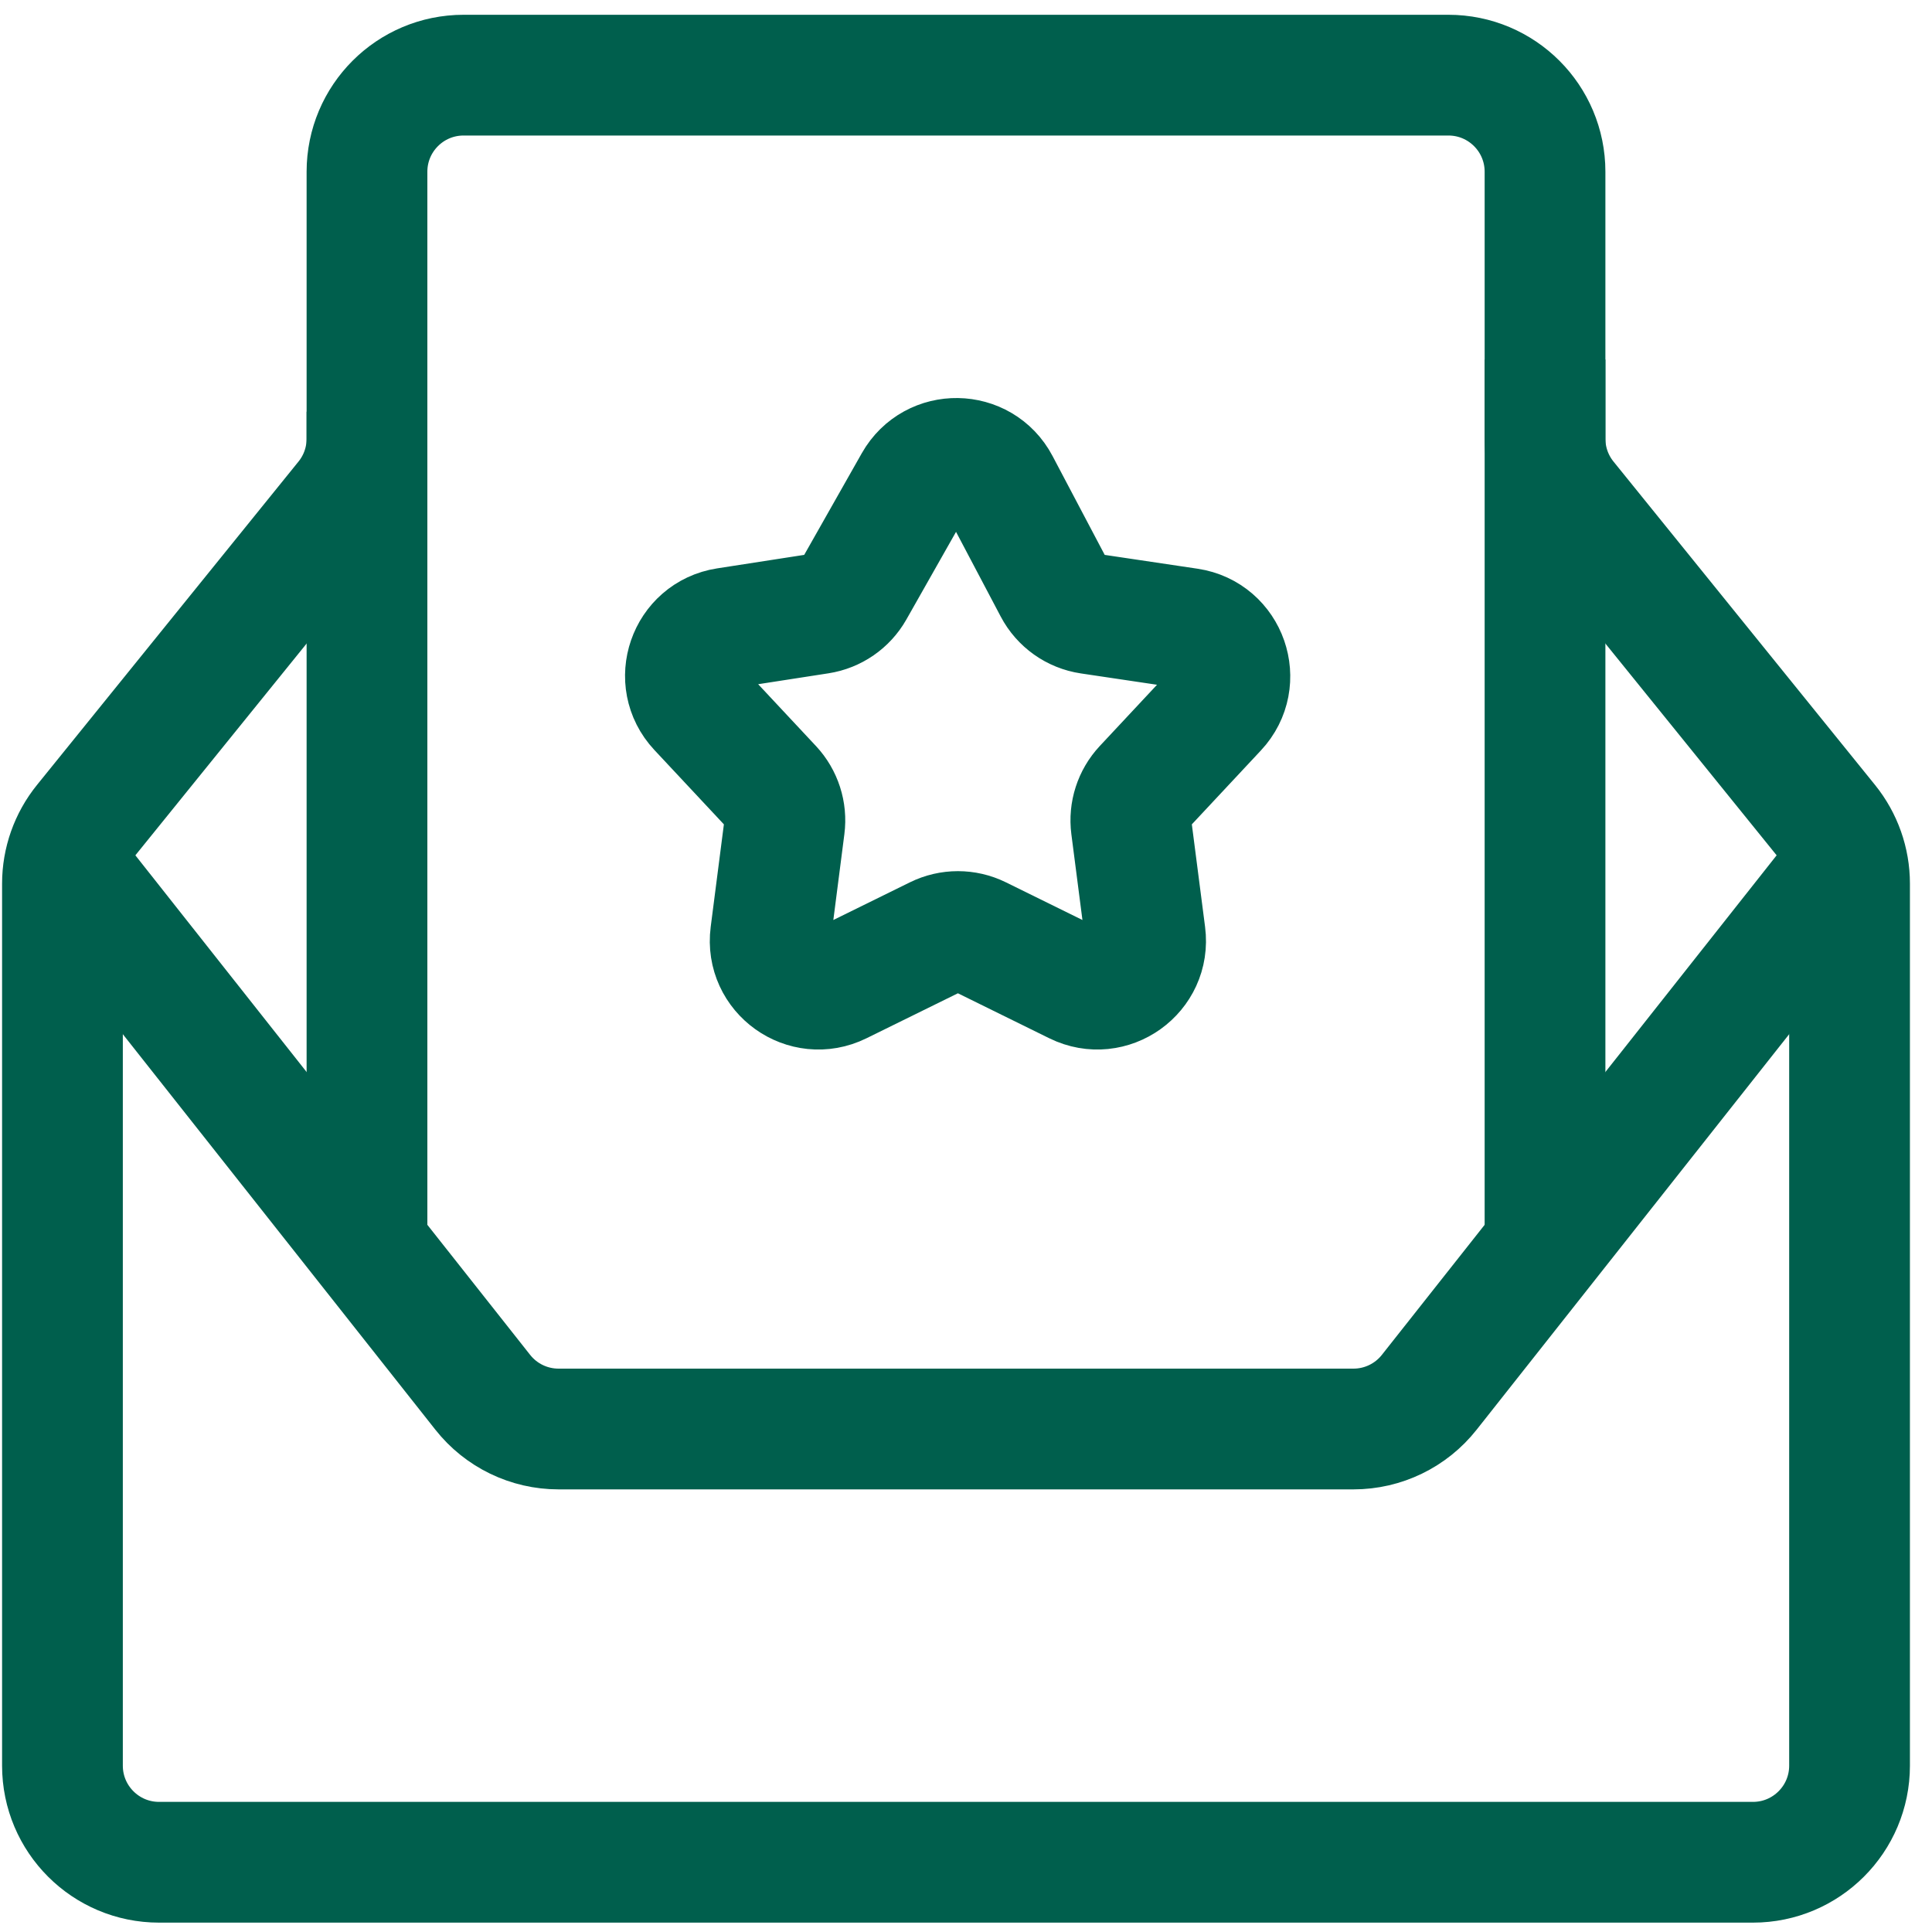 <svg width="40" height="40" viewBox="0 0 40 40" fill="none" xmlns="http://www.w3.org/2000/svg">
<path d="M7.153 10.341C7.441 9.985 7.598 9.541 7.598 9.083V3.556C7.598 2.451 8.493 1.556 9.598 1.556H29.988C31.093 1.556 31.988 2.451 31.988 3.556V9.083C31.988 9.541 32.145 9.985 32.433 10.341L37.848 17.037C38.136 17.393 38.293 17.837 38.293 18.295V36.556C38.293 37.66 37.398 38.556 36.293 38.556H3.293C2.188 38.556 1.293 37.66 1.293 36.556V18.295C1.293 17.837 1.45 17.393 1.738 17.037L7.153 10.341Z" stroke="#005F4D" stroke-width="2.5" stroke-miterlimit="10" stroke-linejoin="round"/>
<path d="M1.293 17.814L9.995 28.826C10.374 29.306 10.952 29.586 11.564 29.586H28.022C28.634 29.586 29.212 29.306 29.591 28.826L38.293 17.814" stroke="#005F4D" stroke-width="2.5" stroke-miterlimit="10" stroke-linejoin="round"/>
<path d="M7.598 8.524V25.662" stroke="#005F4D" stroke-width="2.5" stroke-miterlimit="10" stroke-linejoin="round"/>
<path d="M31.988 7.443V25.662" stroke="#005F4D" stroke-width="2.5" stroke-miterlimit="10" stroke-linejoin="round"/>
<path d="M18.931 9.998C19.321 9.31 20.317 9.325 20.686 10.024L21.825 12.183C21.974 12.465 22.247 12.659 22.562 12.706L24.61 13.011C25.407 13.13 25.743 14.095 25.193 14.683L23.682 16.3C23.479 16.518 23.383 16.815 23.421 17.111L23.71 19.349C23.813 20.14 22.993 20.727 22.277 20.375L20.274 19.389C19.996 19.252 19.669 19.252 19.391 19.389L17.387 20.375C16.671 20.727 15.852 20.141 15.954 19.35L16.242 17.111C16.28 16.815 16.184 16.518 15.981 16.3L14.461 14.674C13.913 14.087 14.245 13.126 15.038 13.003L16.961 12.705C17.263 12.658 17.527 12.476 17.678 12.21L18.931 9.998Z" stroke="#005F4D" stroke-width="2.5" stroke-miterlimit="10"/>
</svg>
